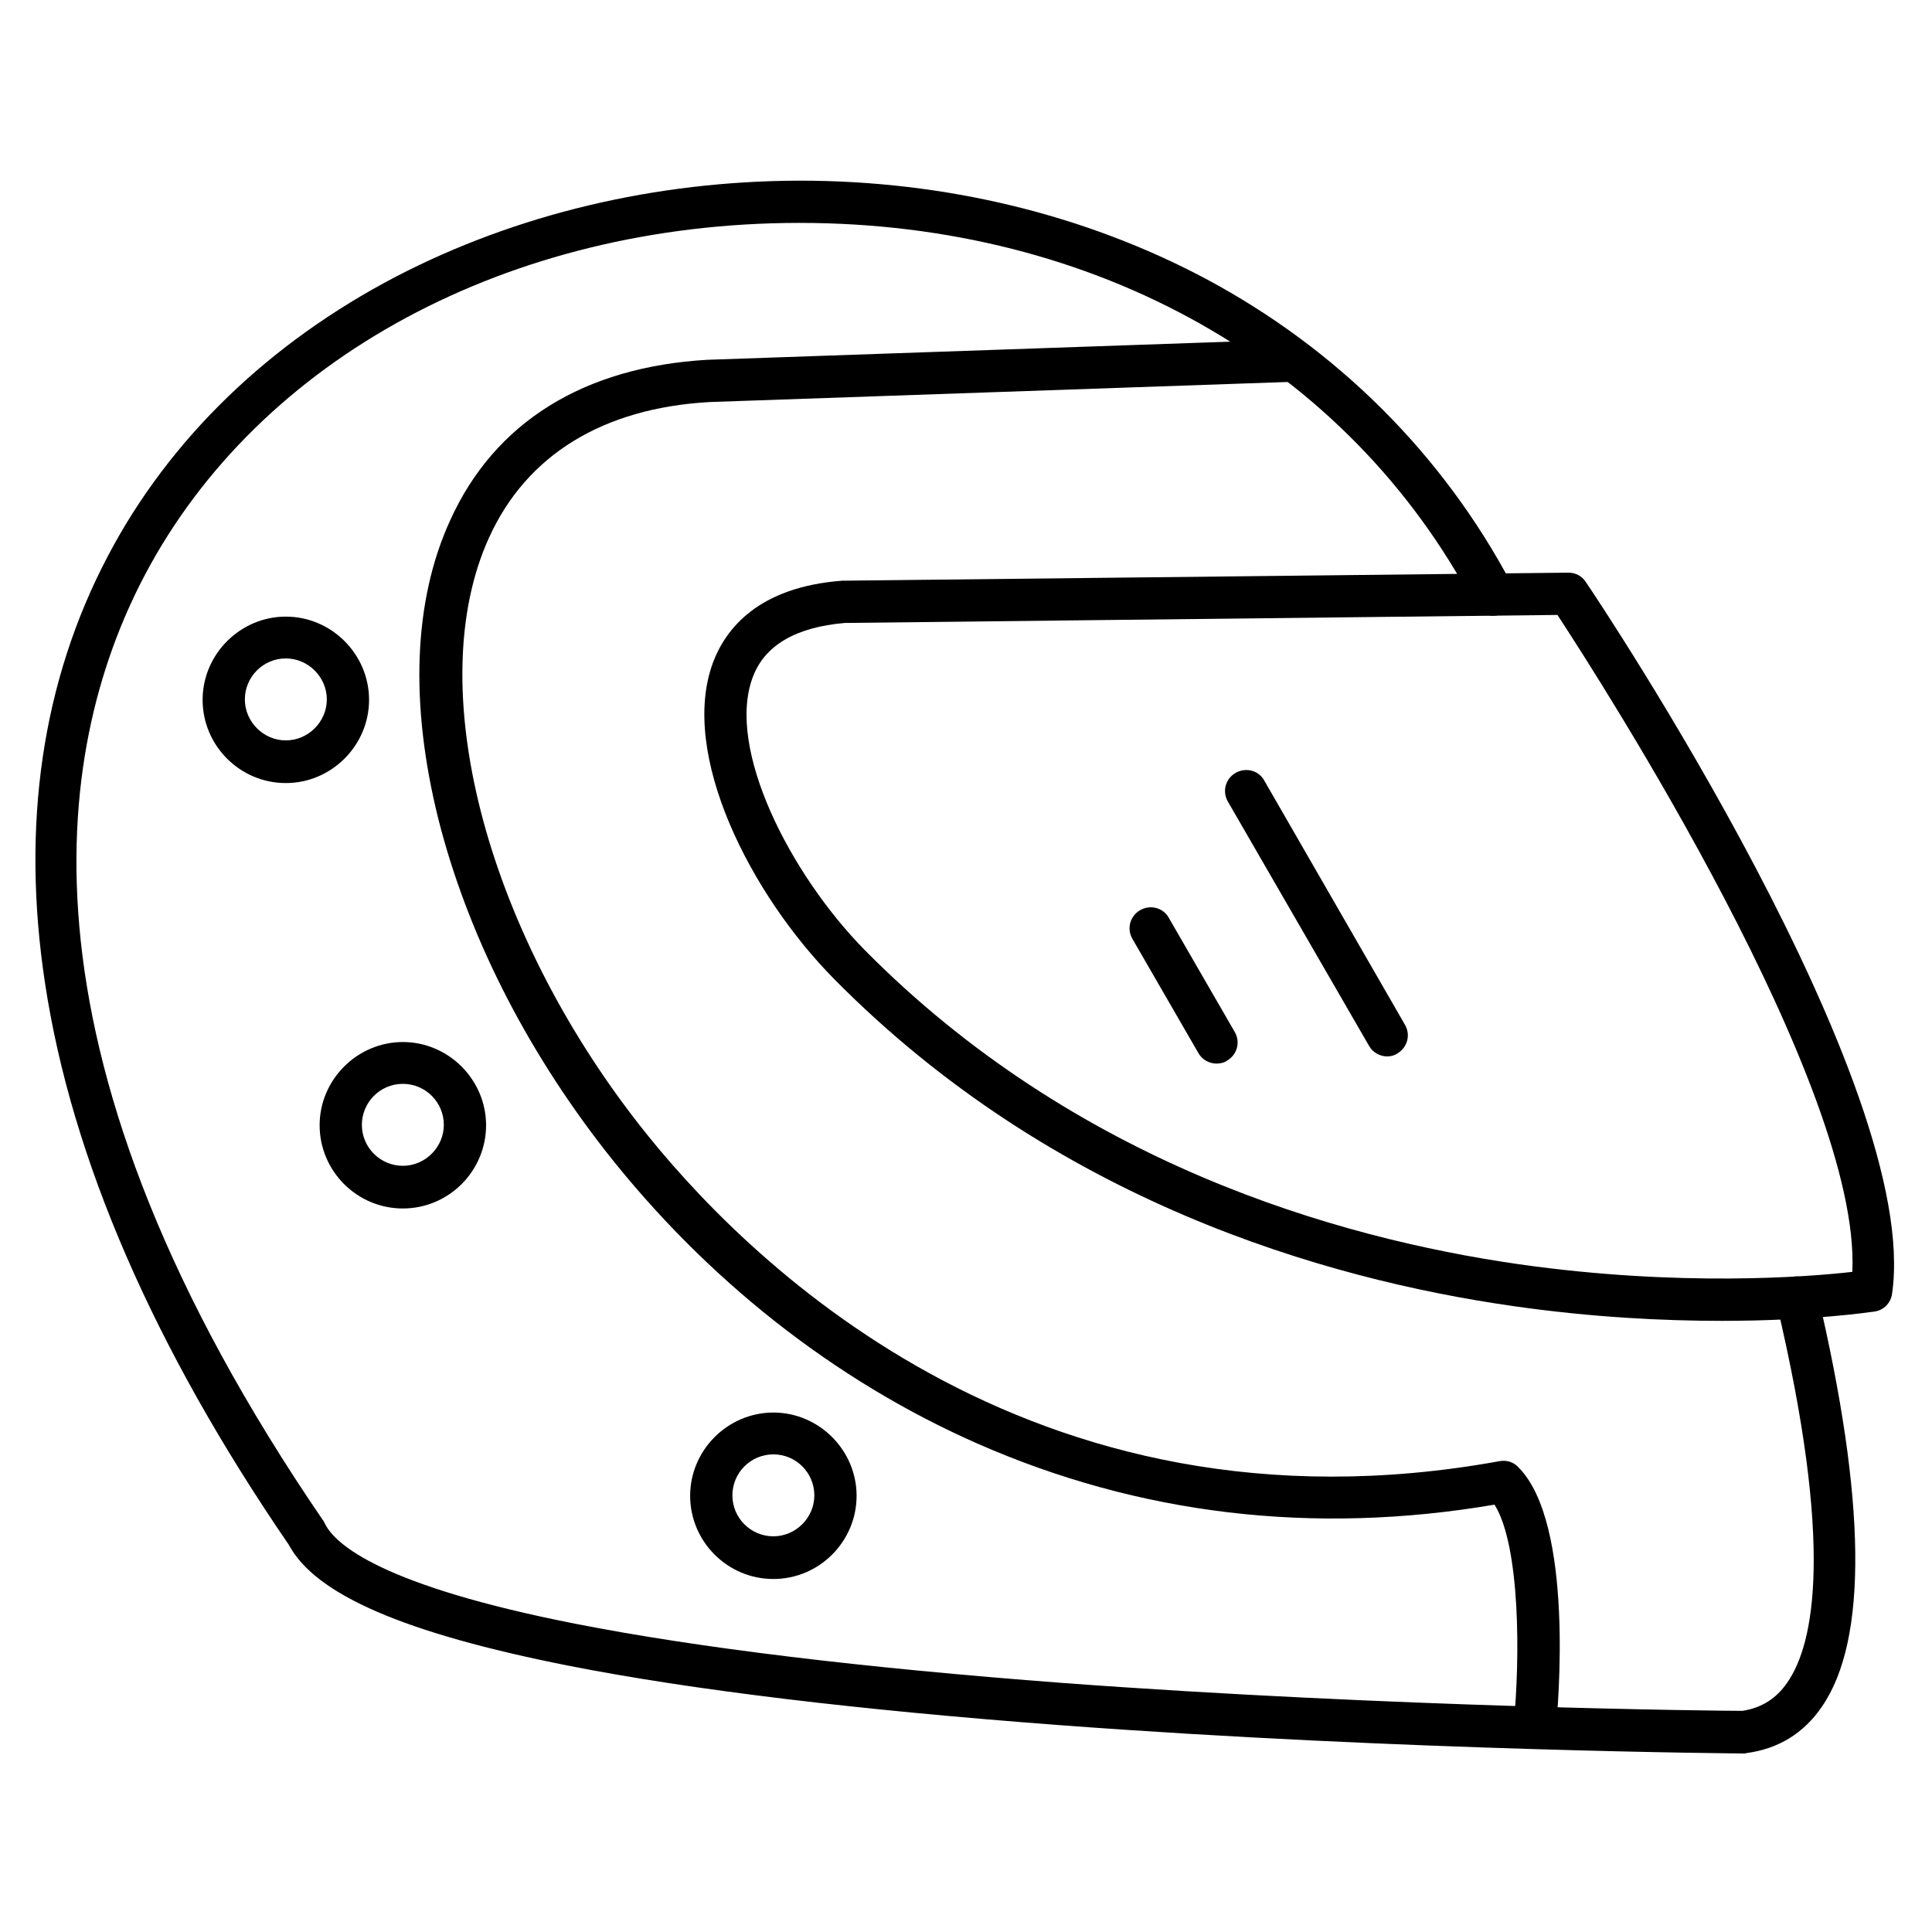 <?xml version="1.0" encoding="UTF-8"?>
<!-- Uploaded to: SVG Repo, www.svgrepo.com, Generator: SVG Repo Mixer Tools -->
<svg fill="#000000" width="800px" height="800px" version="1.1" viewBox="144 144 512 512" xmlns="http://www.w3.org/2000/svg">
 <g>
  <path d="m511.62 423.96c-1.902 0-3.805-1.008-4.812-2.801l-37.395-64.711c-1.566-2.688-0.672-6.047 2.016-7.613 2.688-1.566 6.156-0.672 7.613 2.016l37.281 64.711c1.566 2.688 0.672 6.047-2.016 7.613-0.785 0.562-1.793 0.785-2.688 0.785z"/>
  <path d="m466.39 425.86c-1.902 0-3.805-1.008-4.812-2.801l-17.465-30.23c-1.566-2.688-0.672-6.047 2.016-7.613s6.156-0.672 7.613 2.016l17.465 30.23c1.566 2.688 0.672 6.047-2.016 7.613-0.785 0.562-1.793 0.785-2.801 0.785z"/>
  <path d="m606.34 608.69c-0.113 0-0.113 0 0 0-0.895 0-90.125-0.672-181.37-7.5-53.629-4.031-97.516-9.293-130.43-15.785-43.441-8.621-66.953-18.812-74.004-32.023-35.828-52.285-57.547-102.33-64.598-148.79-6.383-41.984-0.785-80.16 16.684-113.3 16.23-30.898 42.652-56.426 76.352-74 31.906-16.57 68.742-25.301 106.7-25.414h0.336c38.402 0 75.461 8.957 107.48 25.973 34.82 18.586 62.922 46.574 81.168 81.059 1.457 2.688 0.449 6.156-2.352 7.613-2.688 1.457-6.156 0.449-7.613-2.352-33.477-63.367-100.31-101.1-178.8-101.1h-0.336c-76.578 0.113-142.86 35.828-173.2 93.371-24.629 46.797-36.387 128.3 47.469 250.79 0.113 0.223 0.223 0.449 0.336 0.672 2.801 5.484 15.113 16.348 66.391 26.422 32.469 6.383 75.906 11.645 129.09 15.676 87.664 6.492 173.42 7.391 180.14 7.391 5.039-0.785 8.957-3.246 11.867-7.5 7.164-10.301 12.426-36.164-2.91-100.76-0.672-3.023 1.121-6.047 4.141-6.719 3.023-0.672 6.047 1.121 6.719 4.141 12.988 55.082 13.434 92.027 1.23 109.72-4.812 7.055-11.531 11.195-20.039 12.316 0.004-0.004-0.223 0.109-0.445 0.109z"/>
  <path d="m600.29 494.04c-15.34 0-34.258-0.895-55.309-3.918-50.156-7.164-121.92-27.988-179.8-86.543-22.391-22.617-41.199-59.785-32.242-83.969 3.359-8.957 11.98-20.039 34.258-21.719h0.336l192.01-2.129h0.113c1.902 0 3.582 0.895 4.59 2.465 3.695 5.375 89.23 133.57 81.168 188.65-0.336 2.465-2.238 4.367-4.703 4.703-0.891 0.109-16.23 2.461-40.414 2.461zm-232.42-184.95c-12.988 1.121-21.273 5.934-24.406 14.441-7.055 18.922 9.965 52.172 29.668 72.211 55.645 56.316 124.95 76.355 173.42 83.297 42.543 6.047 76.691 3.359 88.336 2.016 2.352-49.148-66.504-156.29-78.145-174.09z"/>
  <path d="m550.7 607.46h-0.559c-3.023-0.336-5.262-3.023-5.039-6.156 1.793-17.688 1.793-47.695-5.039-58.555-48.031 8.172-94.156 2.688-137.15-16.234-37.84-16.684-71.875-43.551-98.523-77.586-21.383-27.43-36.609-57.77-44.223-87.887-7.613-30.562-6.606-57.883 3.137-79.152 11.754-25.973 35.379-40.641 68.184-42.543h0.113l154.95-5.375c3.137-0.113 5.711 2.352 5.82 5.375 0.113 3.023-2.352 5.711-5.375 5.82l-154.84 5.375c-28.324 1.566-48.59 13.996-58.555 35.938-17.688 38.848-1.344 102.89 39.746 155.51 26.871 34.371 102.78 111.96 228.06 89.23 1.793-0.336 3.695 0.223 4.926 1.566 15.004 14.891 10.523 64.152 9.965 69.75-0.34 2.797-2.691 4.926-5.602 4.926z"/>
  <path d="m219.75 351.52c-12.203 0-22.055-9.965-22.055-22.055s9.965-22.055 22.055-22.055 22.055 9.965 22.055 22.055-9.961 22.055-22.055 22.055zm0-33.027c-6.047 0-10.859 4.926-10.859 10.859 0 5.934 4.926 10.859 10.859 10.859s10.859-4.926 10.859-10.859c0-5.934-4.926-10.859-10.859-10.859z"/>
  <path d="m348.95 562.45c-12.203 0-22.055-9.965-22.055-22.055 0-12.09 9.965-22.055 22.055-22.055 12.09 0 22.055 9.965 22.055 22.055 0 12.09-9.852 22.055-22.055 22.055zm0-33.027c-6.047 0-10.859 4.926-10.859 10.859 0 6.047 4.926 10.859 10.859 10.859 5.934 0 10.859-4.926 10.859-10.859s-4.812-10.859-10.859-10.859z"/>
  <path d="m250.76 464.26c-12.203 0-22.055-9.965-22.055-22.055 0-12.09 9.965-22.055 22.055-22.055 12.09 0 22.055 9.965 22.055 22.055 0.004 12.09-9.852 22.055-22.055 22.055zm0-33.027c-6.047 0-10.859 4.926-10.859 10.859 0 6.047 4.926 10.859 10.859 10.859 5.934 0 10.859-4.926 10.859-10.859s-4.812-10.859-10.859-10.859z"/>
 </g>
</svg>